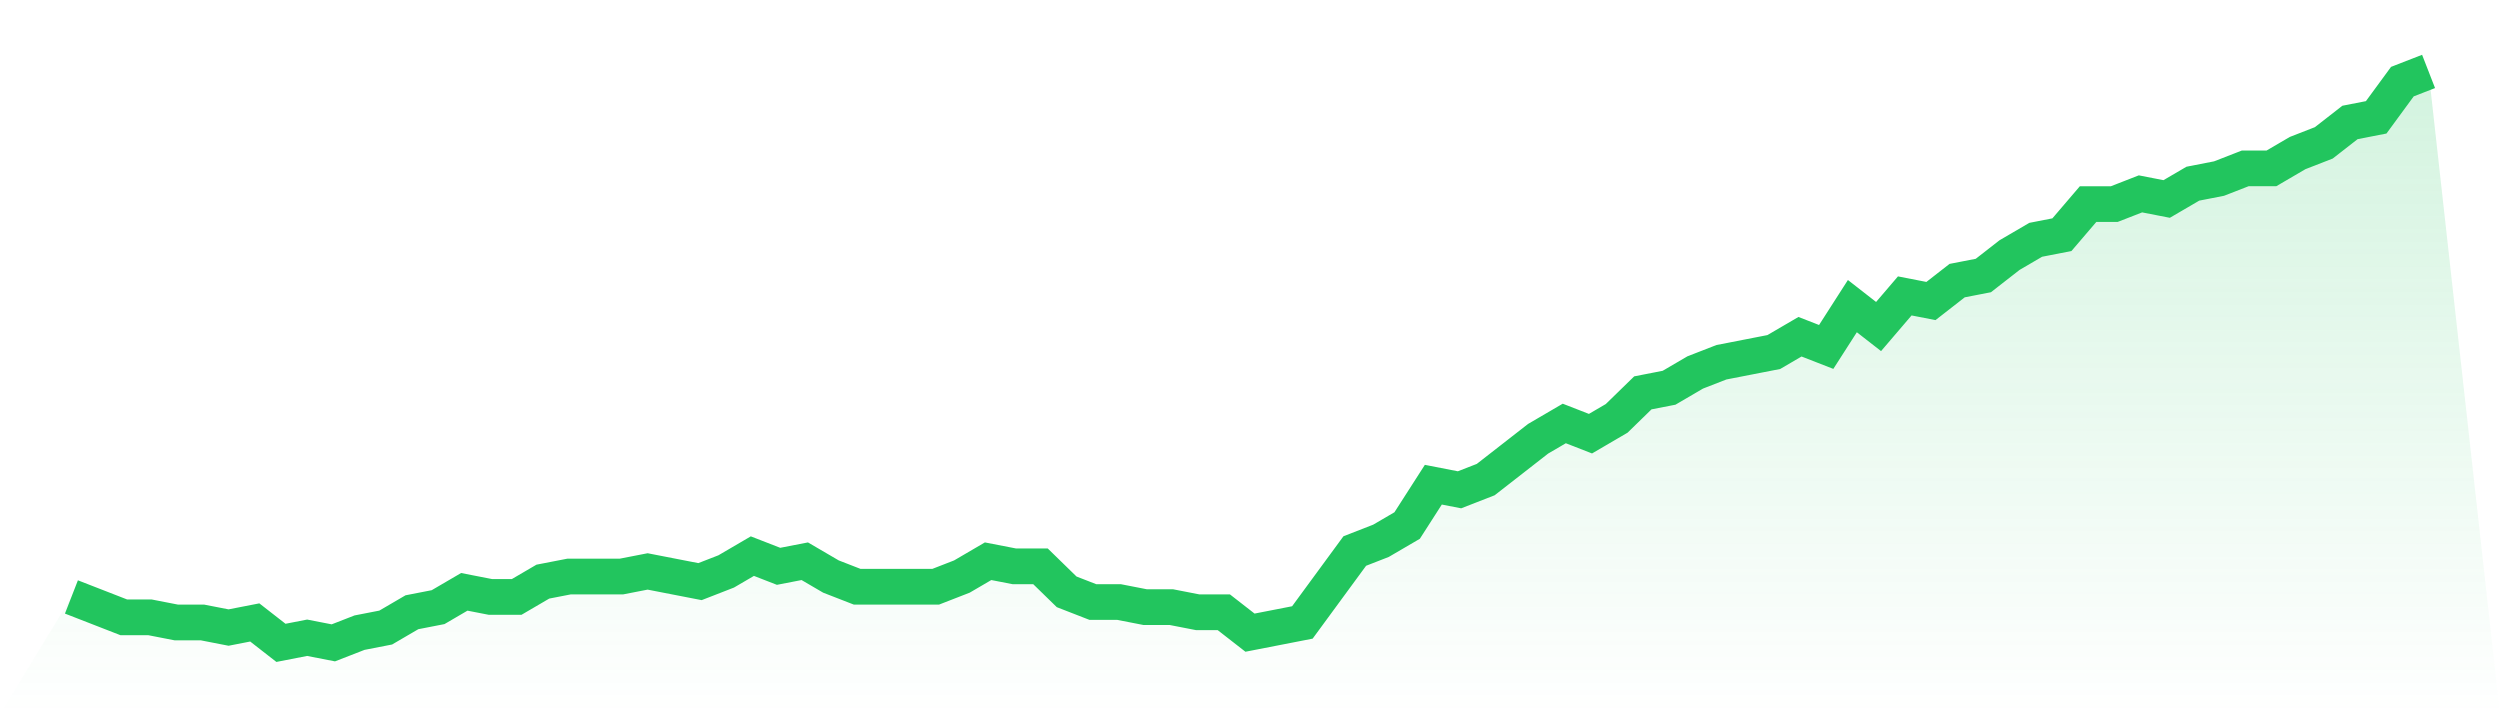 <svg viewBox="0 0 140 40" xmlns="http://www.w3.org/2000/svg">
<defs>
<linearGradient id="gradient" x1="0" x2="0" y1="0" y2="1">
<stop offset="0%" stop-color="#22c55e" stop-opacity="0.2"/>
<stop offset="100%" stop-color="#22c55e" stop-opacity="0"/>
</linearGradient>
</defs>
<path d="M4,33.429 L4,33.429 L5.467,34 L6.933,34.571 L8.4,34.571 L9.867,34.857 L11.333,34.857 L12.8,35.143 L14.267,34.857 L15.733,36 L17.2,35.714 L18.667,36 L20.133,35.429 L21.6,35.143 L23.067,34.286 L24.533,34 L26,33.143 L27.467,33.429 L28.933,33.429 L30.4,32.571 L31.867,32.286 L33.333,32.286 L34.8,32.286 L36.267,32 L37.733,32.286 L39.2,32.571 L40.667,32 L42.133,31.143 L43.6,31.714 L45.067,31.429 L46.533,32.286 L48,32.857 L49.467,32.857 L50.933,32.857 L52.4,32.857 L53.867,32.286 L55.333,31.429 L56.8,31.714 L58.267,31.714 L59.733,33.143 L61.2,33.714 L62.667,33.714 L64.133,34 L65.6,34 L67.067,34.286 L68.533,34.286 L70,35.429 L71.467,35.143 L72.933,34.857 L74.4,32.857 L75.867,30.857 L77.333,30.286 L78.8,29.429 L80.267,27.143 L81.733,27.429 L83.2,26.857 L84.667,25.714 L86.133,24.571 L87.6,23.714 L89.067,24.286 L90.533,23.429 L92,22 L93.467,21.714 L94.933,20.857 L96.4,20.286 L97.867,20 L99.333,19.714 L100.8,18.857 L102.267,19.429 L103.733,17.143 L105.2,18.286 L106.667,16.571 L108.133,16.857 L109.6,15.714 L111.067,15.429 L112.533,14.286 L114,13.429 L115.467,13.143 L116.933,11.429 L118.4,11.429 L119.867,10.857 L121.333,11.143 L122.8,10.286 L124.267,10 L125.733,9.429 L127.2,9.429 L128.667,8.571 L130.133,8 L131.6,6.857 L133.067,6.571 L134.533,4.571 L136,4 L140,40 L0,40 z" fill="url(#gradient)"/>
<path d="M4,33.429 L4,33.429 L5.467,34 L6.933,34.571 L8.4,34.571 L9.867,34.857 L11.333,34.857 L12.8,35.143 L14.267,34.857 L15.733,36 L17.2,35.714 L18.667,36 L20.133,35.429 L21.6,35.143 L23.067,34.286 L24.533,34 L26,33.143 L27.467,33.429 L28.933,33.429 L30.4,32.571 L31.867,32.286 L33.333,32.286 L34.8,32.286 L36.267,32 L37.733,32.286 L39.2,32.571 L40.667,32 L42.133,31.143 L43.6,31.714 L45.067,31.429 L46.533,32.286 L48,32.857 L49.467,32.857 L50.933,32.857 L52.4,32.857 L53.867,32.286 L55.333,31.429 L56.8,31.714 L58.267,31.714 L59.733,33.143 L61.2,33.714 L62.667,33.714 L64.133,34 L65.6,34 L67.067,34.286 L68.533,34.286 L70,35.429 L71.467,35.143 L72.933,34.857 L74.4,32.857 L75.867,30.857 L77.333,30.286 L78.8,29.429 L80.267,27.143 L81.733,27.429 L83.2,26.857 L84.667,25.714 L86.133,24.571 L87.6,23.714 L89.067,24.286 L90.533,23.429 L92,22 L93.467,21.714 L94.933,20.857 L96.4,20.286 L97.867,20 L99.333,19.714 L100.8,18.857 L102.267,19.429 L103.733,17.143 L105.2,18.286 L106.667,16.571 L108.133,16.857 L109.6,15.714 L111.067,15.429 L112.533,14.286 L114,13.429 L115.467,13.143 L116.933,11.429 L118.4,11.429 L119.867,10.857 L121.333,11.143 L122.8,10.286 L124.267,10 L125.733,9.429 L127.2,9.429 L128.667,8.571 L130.133,8 L131.6,6.857 L133.067,6.571 L134.533,4.571 L136,4" fill="none" stroke="#22c55e" stroke-width="2"/>
</svg>